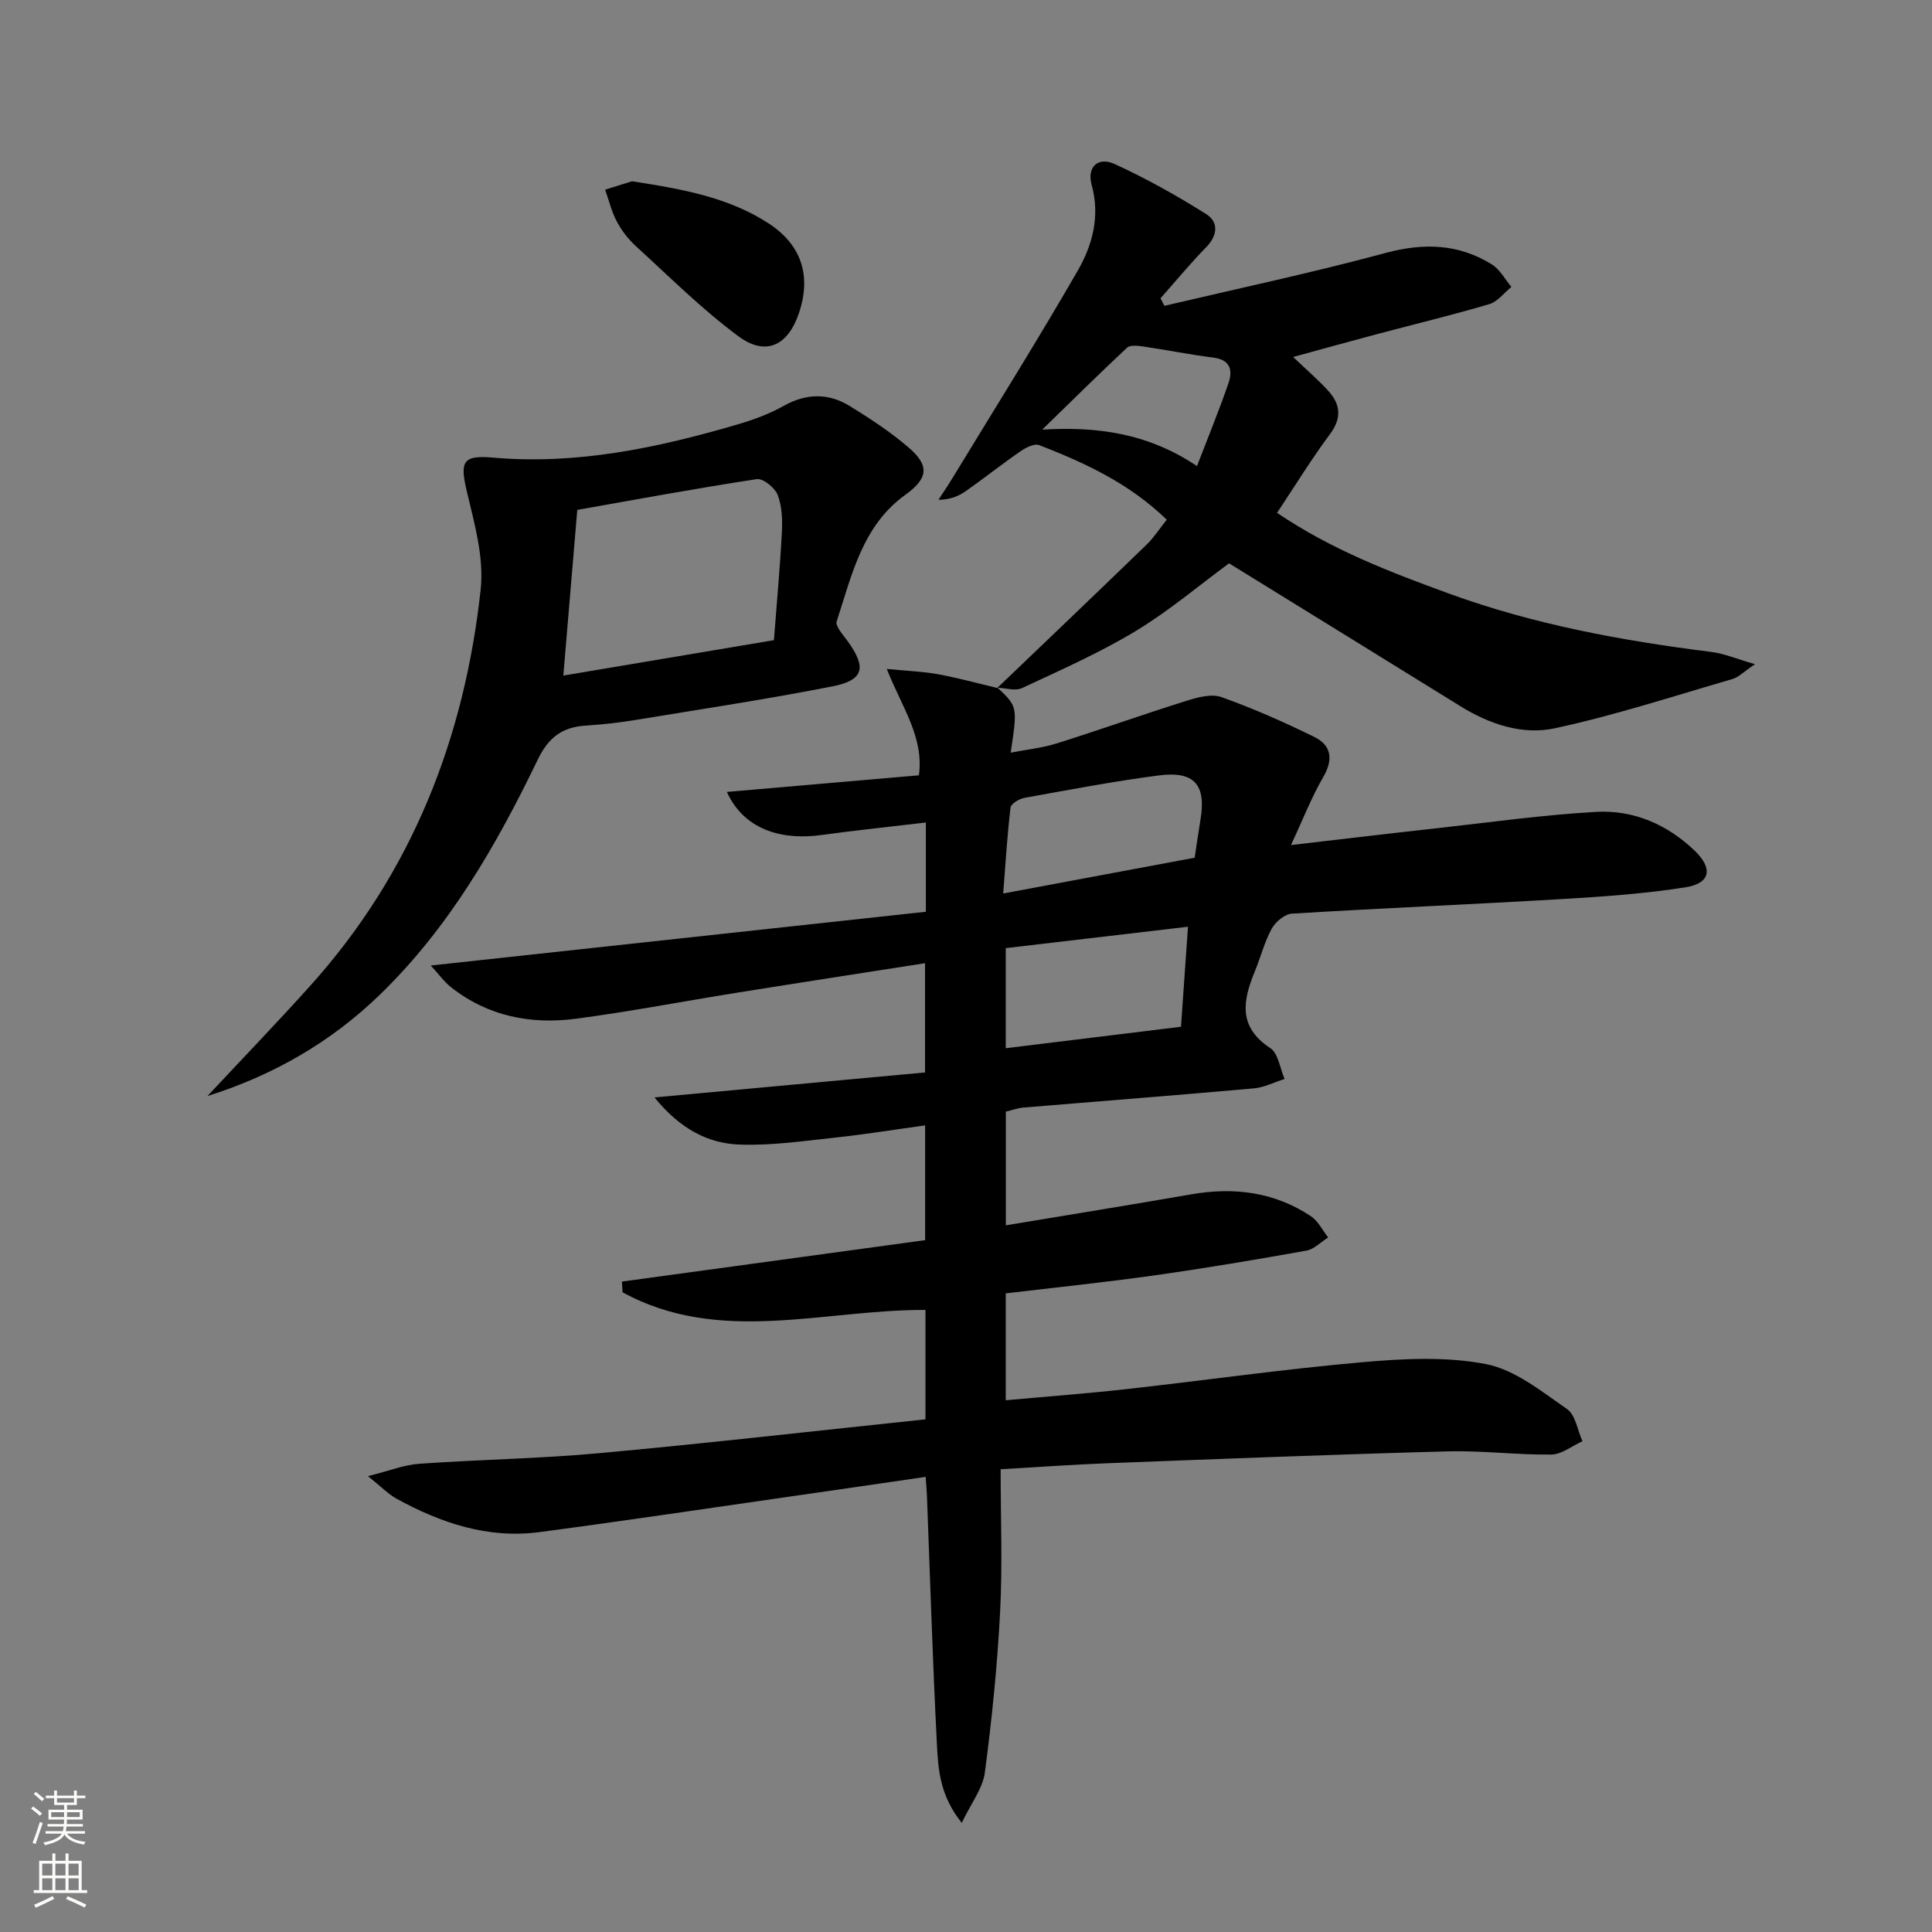 <svg enable-background="new 0 0 400 400" viewBox="0 0 400 400" xmlns="http://www.w3.org/2000/svg"><rect x="0" y="0" width="400" height="400" fill="#808080" stroke="none"/><g fill="#010000"><path d="m206.48 142.33c4.2 3.97 4.2 3.97 2.77 13.5 3.37-.66 6.58-.98 9.59-1.93 8.97-2.83 17.84-6 26.82-8.81 2.3-.72 5.17-1.5 7.24-.76 6.53 2.33 12.92 5.16 19.15 8.21 3.54 1.73 4.08 4.58 1.94 8.29-2.47 4.26-4.27 8.91-6.71 14.13 10.8-1.25 20.66-2.43 30.52-3.52 10.89-1.21 21.77-2.74 32.69-3.35 7.71-.43 14.67 2.59 20.34 8 3.86 3.69 3.33 6.79-1.84 7.61-8.33 1.32-16.8 1.92-25.24 2.42-18.76 1.11-37.53 1.89-56.28 3.04-1.48.09-3.39 1.7-4.17 3.11-1.51 2.74-2.28 5.87-3.48 8.79-2.49 6.03-3.57 11.51 3.17 15.93 1.67 1.1 2.01 4.21 2.97 6.4-2.13.67-4.22 1.76-6.4 1.95-15.89 1.42-31.79 2.64-47.69 3.97-1.14.1-2.26.52-3.62.84v23.54c12.95-2.16 25.67-4.2 38.35-6.41 8.88-1.55 17.25-.51 24.83 4.54 1.49 1 2.38 2.9 3.55 4.38-1.5.94-2.89 2.44-4.51 2.73-10.45 1.87-20.93 3.64-31.44 5.12-10.18 1.44-20.4 2.49-30.8 3.73v22.13c8.44-.77 16.65-1.38 24.83-2.29 16.34-1.82 32.63-4.15 49-5.59 8.5-.75 17.36-1.21 25.63.4 5.98 1.17 11.47 5.65 16.74 9.29 1.76 1.22 2.17 4.39 3.2 6.67-2.15.97-4.29 2.73-6.45 2.76-7.14.09-14.29-.85-21.42-.66-23.44.63-46.87 1.56-70.3 2.45-7.13.27-14.25.79-22.29 1.25 0 10.05.4 19.85-.11 29.61-.58 11.1-1.7 22.19-3.16 33.2-.44 3.29-2.83 6.32-4.78 10.41-4.53-5.66-4.88-11.06-5.14-16.23-.88-17.1-1.4-34.23-2.06-51.34-.04-1.13-.15-2.26-.27-4.07-9.12 1.33-17.93 2.62-26.75 3.88-17.74 2.54-35.47 5.21-53.24 7.56-10.65 1.4-20.4-1.88-29.61-6.95-1.65-.91-3-2.35-5.87-4.64 4.51-1.13 7.52-2.35 10.6-2.56 12.44-.88 24.94-1.06 37.35-2.2 22.46-2.06 44.88-4.63 67.48-7 0-8.21 0-15.28 0-22.65-21.12-.1-42.63 7.33-62.71-3.65-.05-.74-.09-1.48-.14-2.22 20.82-2.84 41.64-5.69 62.78-8.58 0-7.85 0-15.43 0-23.76-6.17.85-12.3 1.84-18.46 2.51-6.59.71-13.23 1.68-19.82 1.47-6.58-.21-12.35-3.14-17.76-9.77 19.42-1.79 37.55-3.47 56.02-5.17 0-7.74 0-14.97 0-22.62-13.01 2.04-25.92 4.02-38.81 6.09-11.14 1.78-22.23 3.92-33.41 5.4-9.36 1.24-18.27-.48-25.91-6.51-1.46-1.15-2.57-2.74-4.2-4.5 34.69-3.77 68.55-7.44 102.5-11.13 0-6.74 0-12.35 0-18.48-7.44.88-14.63 1.63-21.78 2.61-7.05.96-15.55-.45-19.42-8.94 13.37-1.16 26.45-2.29 39.76-3.44 1.07-7.97-3.52-14.06-6.65-22.02 4.3.42 7.49.52 10.6 1.09 4.13.76 8.19 1.88 12.28 2.85zm1.75 74.69c12.32-1.51 24.12-2.95 36.28-4.44.48-6.83.95-13.5 1.45-20.71-13.03 1.53-25.29 2.97-37.73 4.43zm39.11-39.44c.41-2.71.78-5.31 1.21-7.9 1.19-7.18-1.24-10.09-8.6-9.14-9.33 1.21-18.59 2.98-27.85 4.65-1.09.2-2.79 1.21-2.88 2-.69 5.8-1.04 11.64-1.52 17.8 13.86-2.59 26.68-4.99 39.64-7.41z"/><path d="m206.5 142.41c10.32-9.88 20.66-19.74 30.92-29.68 1.51-1.47 2.67-3.3 4.14-5.13-7.74-7.52-16.92-11.76-26.39-15.44-1-.39-2.79.51-3.9 1.28-3.83 2.64-7.48 5.55-11.28 8.22-1.53 1.07-3.3 1.81-5.69 1.81.95-1.46 1.93-2.9 2.84-4.39 8.71-14.32 17.63-28.53 26-43.05 3.05-5.3 4.66-11.29 2.88-17.74-1.04-3.78 1.38-5.87 4.71-4.35 6.56 3 12.91 6.55 19.02 10.4 2.54 1.6 2.4 4.36 0 6.82-3.31 3.38-6.33 7.05-9.48 10.6.27.52.53 1.04.8 1.56 15.28-3.6 30.66-6.86 45.81-10.95 7.91-2.13 15.12-1.9 22 2.38 1.67 1.04 2.71 3.07 4.04 4.65-1.51 1.22-2.84 3.05-4.56 3.56-7.62 2.26-15.36 4.12-23.05 6.16-5.73 1.52-11.44 3.11-17.58 4.79 2.78 2.66 5.19 4.71 7.29 7.03 2.52 2.78 2.82 5.6.34 8.94-3.85 5.17-7.22 10.69-10.96 16.3 11.35 7.68 23.43 12.27 35.58 16.71 17.58 6.41 35.84 9.76 54.34 12.09 2.65.33 5.19 1.43 9.04 2.53-2.34 1.57-3.4 2.7-4.69 3.08-12.23 3.55-24.38 7.53-36.8 10.2-6.67 1.43-13.47-.84-19.48-4.56-15.84-9.81-31.7-19.58-47.93-29.6-6.21 4.57-12.44 9.86-19.34 14.03-7.49 4.52-15.57 8.08-23.52 11.8-1.39.65-3.39-.01-5.11-.08-.01-.05.01.03.01.03zm9.28-53.46c11.42-.69 21.95.76 32.04 7.55 2.32-6.03 4.57-11.51 6.5-17.1.91-2.62.53-4.9-3.1-5.36-4.93-.63-9.81-1.61-14.72-2.33-1.04-.15-2.55-.29-3.17.29-5.76 5.38-11.37 10.94-17.55 16.95z"/><path d="m42.96 226.92c7.14-7.65 14.41-15.19 21.4-22.97 20.94-23.33 31.83-51.15 35.16-81.93.7-6.52-1.24-13.48-2.81-20.03-1.51-6.34-1.07-7.81 5.33-7.25 17.39 1.53 34.05-2.01 50.54-6.83 3.33-.97 6.67-2.19 9.68-3.88 4.71-2.64 9.28-2.67 13.7.05 4.23 2.6 8.43 5.37 12.19 8.6 4.43 3.81 3.93 6.42-.74 9.79-8.89 6.41-11.05 16.62-14.18 26.17-.33 1.02 1.34 2.82 2.27 4.11 3.95 5.47 3.39 8.07-3.19 9.36-13.49 2.65-27.1 4.71-40.68 6.94-3.43.56-6.91.96-10.38 1.18-4.85.31-7.69 2.43-9.93 7.07-8.54 17.71-18.32 34.72-32.62 48.59-10.12 9.83-22.1 16.74-35.74 21.03zm73.67-87.05c14.5-2.44 28.83-4.85 43.6-7.33.58-7.64 1.26-14.91 1.64-22.2.14-2.62.06-5.46-.85-7.85-.56-1.49-3.03-3.49-4.34-3.29-12.56 1.91-25.05 4.23-37.16 6.37-1 11.88-1.91 22.76-2.89 34.3z"/><path d="m130.85 37.53c10.55 1.63 19.99 3.34 28.25 8.7 6.83 4.43 8.92 10.84 6.32 18.57-2.27 6.75-6.85 9.03-12.54 4.82-7.54-5.58-14.25-12.29-21.21-18.64-1.57-1.43-2.95-3.22-3.95-5.09-1.09-2.05-1.65-4.4-2.43-6.62 2.13-.66 4.26-1.33 5.56-1.74z"/></g><path d="m6.44 374.46.42-.45c.65.47 1.27.95 1.85 1.44l-.45.49c-.65-.56-1.25-1.06-1.82-1.48m.93 7.33-.63-.26c.55-1.36 1.05-2.8 1.52-4.33.19.1.38.19.59.27-.46 1.29-.95 2.73-1.48 4.32m-.38-10.38.44-.42c.43.34 1.01.82 1.74 1.44l-.49.49c-.53-.51-1.09-1.01-1.69-1.51m2.5.35h1.72v-1.04h.59v1.04h3.52v-1.04h.59v1.04h1.75v.53h-1.75v1.42h-2.03v.97h3.22v2.03h-3.24c0 .35-.01.66-.03.93h3.32v.53h-3.37c-.03.27-.08.58-.15.94h3.96v.53h-3.71c.67.92 1.93 1.48 3.79 1.68-.13.24-.23.44-.29.59-2.13-.38-3.48-1.08-4.04-2.12-.43.97-1.77 1.72-4.03 2.23-.09-.19-.2-.37-.33-.55 2.1-.42 3.37-1.03 3.81-1.83h-3.36v-.53h3.58c.08-.29.13-.61.16-.94h-3.33v-.53h3.39c.02-.27.04-.58.04-.93h-3.23v-2.03h3.25v-.97h-2.07v-1.42h-1.73zm1.12 3.44v1h2.65c.01-.3.02-.44.01-.4v-.25-.35zm1.19-2h3.52v-.91h-3.52zm4.71 2h-2.63v.59c0 .15-.01.28-.01.4h2.64z" fill="#fbfcfa"/><path d="m13.56 383.74h.63v1.52h2.72v6.07h1.13v.6h-11.06v-.6h1.13v-6.07h2.73v-1.52h.63v1.52h2.1v-1.52zm-2.69 8.83.38.56c-1.24.63-2.53 1.25-3.85 1.85-.1-.21-.21-.42-.34-.63 1.36-.55 2.63-1.15 3.81-1.78m-2.13-4.27h2.1v-2.45h-2.1zm0 3.04h2.1v-2.46h-2.1zm2.72-3.04h2.1v-2.45h-2.1zm0 3.04h2.1v-2.46h-2.1zm6.07 3.6c-1.41-.71-2.7-1.3-3.86-1.78l.35-.56c1.45.62 2.75 1.19 3.84 1.72zm-1.25-9.09h-2.1v2.45h2.1zm-2.09 5.49h2.1v-2.46h-2.1z" fill="#fbfcfa"/></svg>